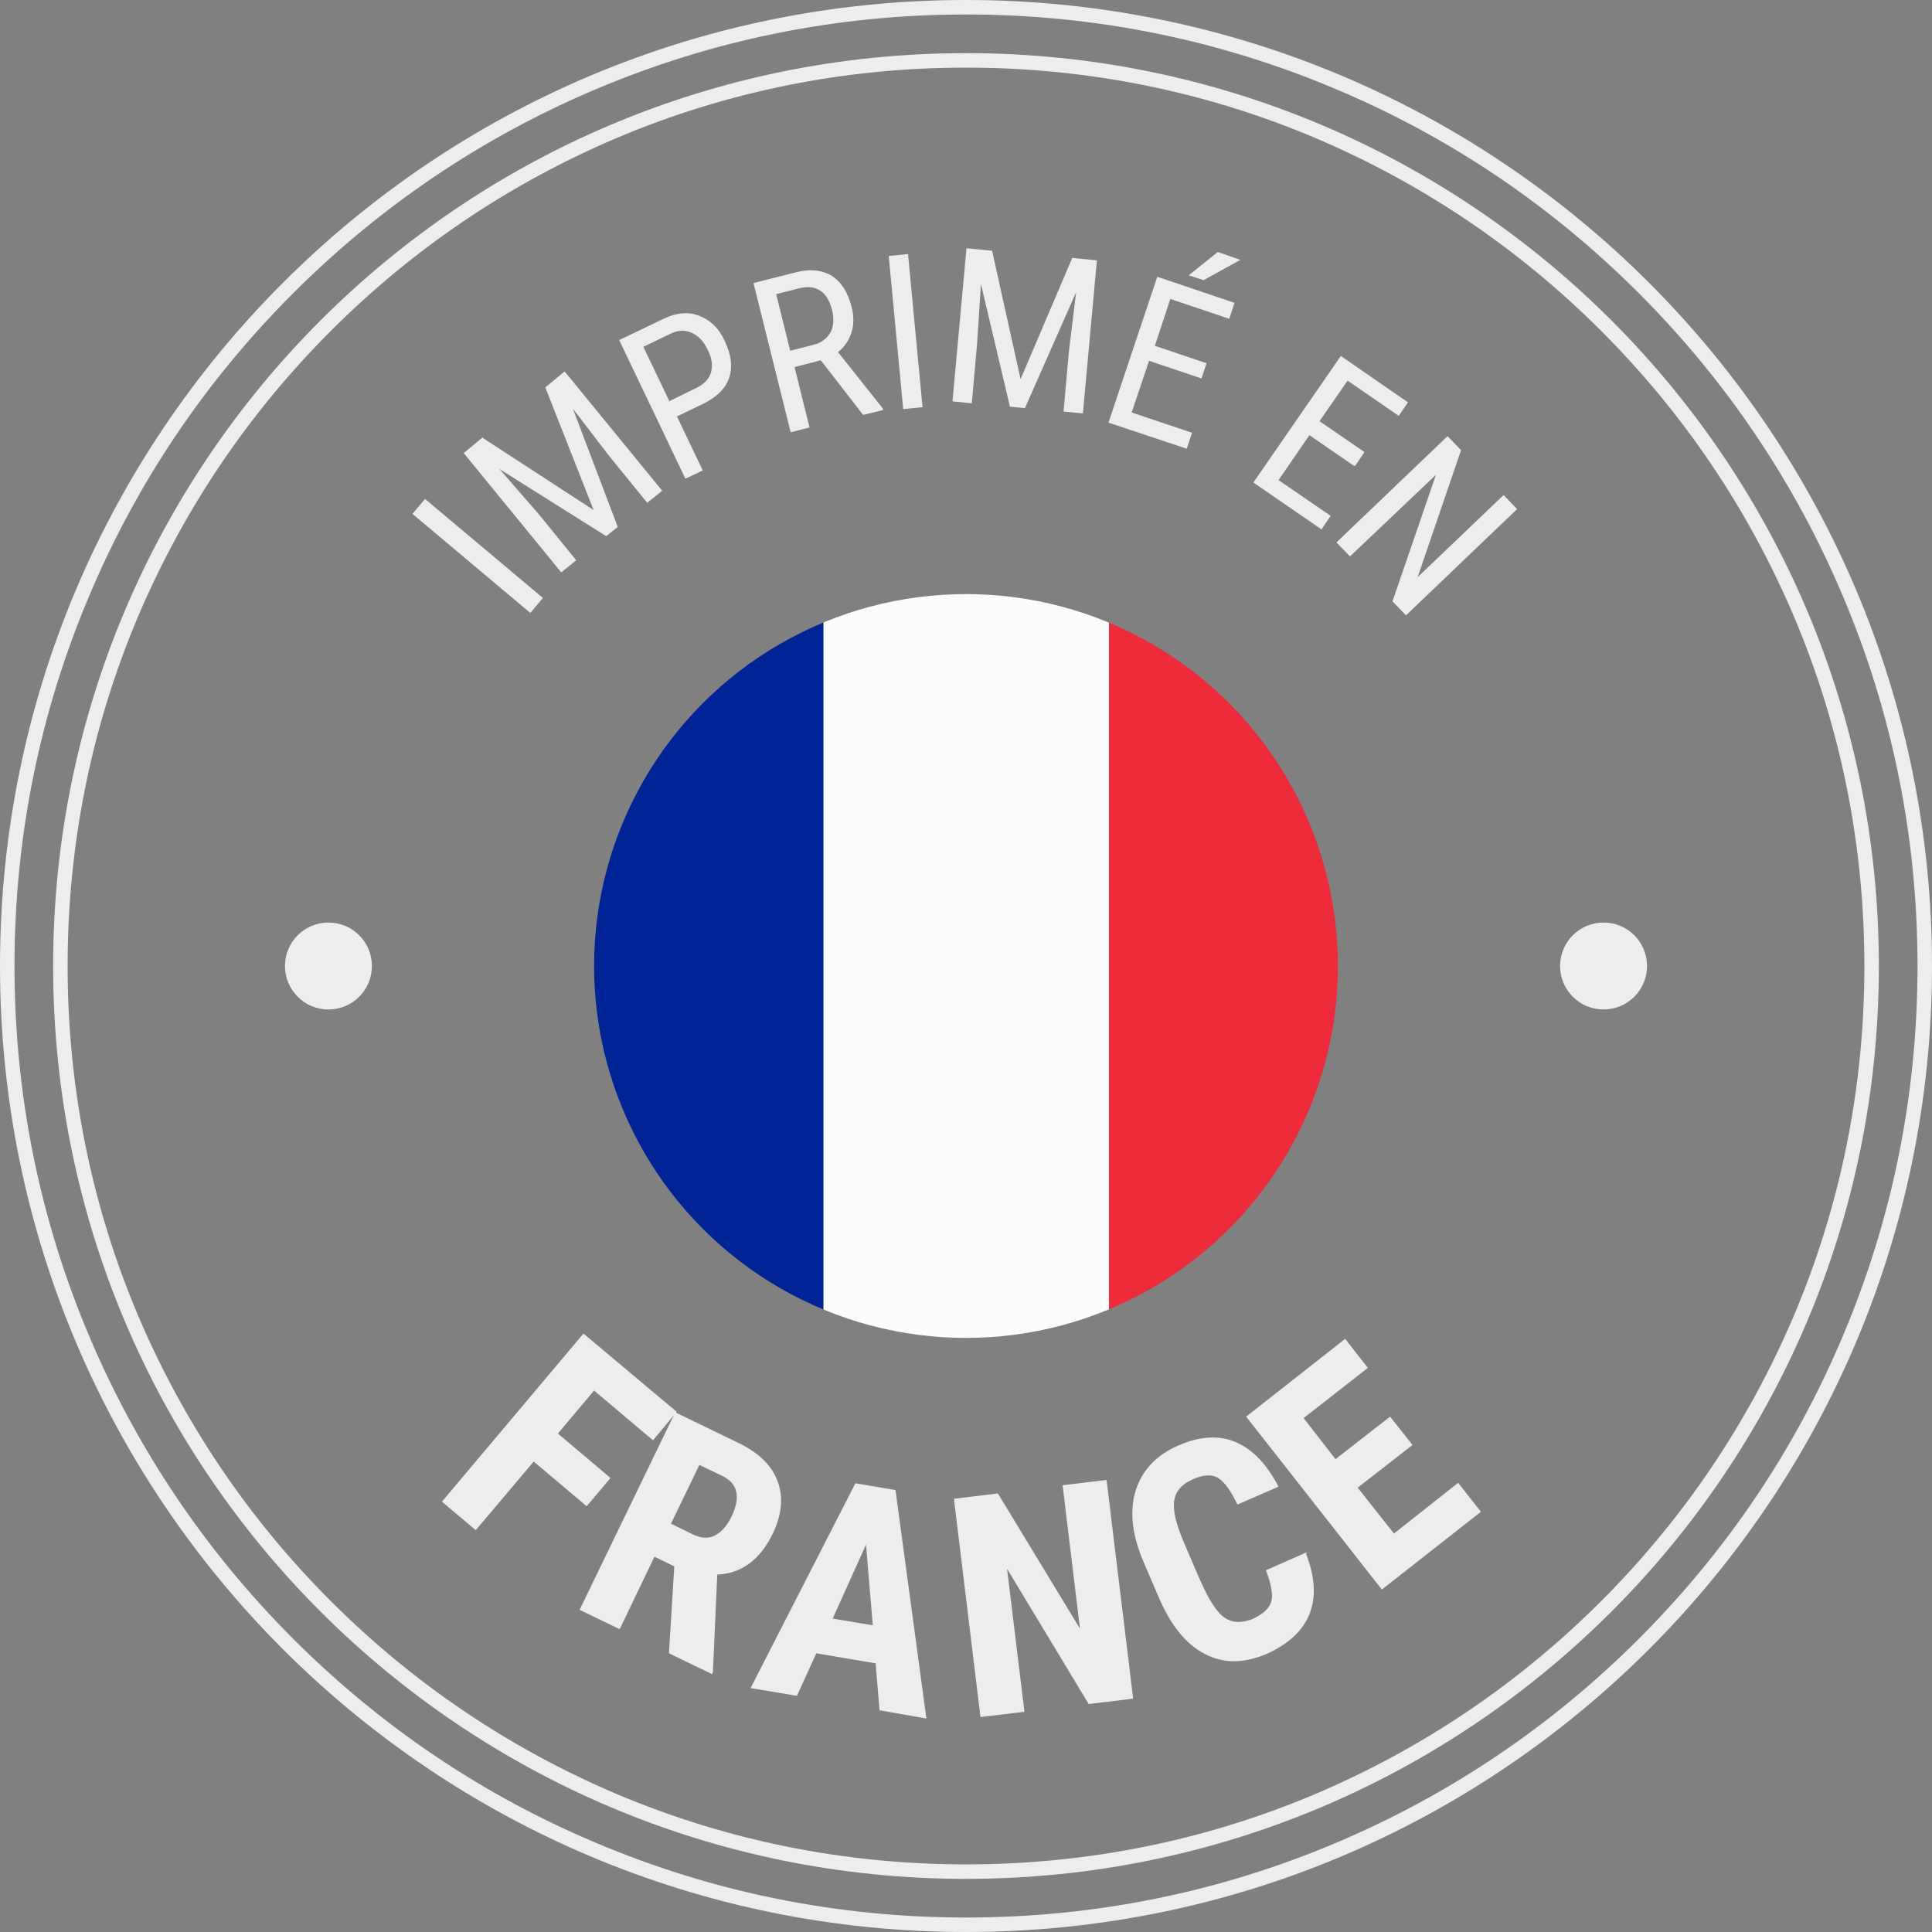 <?xml version="1.0" encoding="UTF-8"?>
<svg id="Calque_2" xmlns="http://www.w3.org/2000/svg" version="1.1" xmlns:xlink="http://www.w3.org/1999/xlink" viewBox="0 0 400 400">
  <rect x="0" y="0" width="400" height="400" fill="#808080" stroke="none"/>
  <!-- Generator: Adobe Illustrator 29.4.0, SVG Export Plug-In . SVG Version: 2.1.0 Build 152)  -->
  <defs>
    <style>
      .st0 {
        fill: #fcfcfc;
      }

      .st1 {
        fill: none;
      }

      .st2 {
        fill: #ed2b3b;
      }

      .st3 {
        fill: #002395;
      }

      .st4 {
        fill: #ededed;
      }

      .st5 {
        clip-path: url(#clippath);
      }
    </style>
    <clipPath id="clippath">
      <circle class="st1" cx="200" cy="200" r="77"/>
    </clipPath>
  </defs>
  <path class="st4" d="M200,3c26.6,0,52.4,5.2,76.7,15.5,23.5,9.9,44.5,24.1,62.6,42.2s32.3,39.2,42.2,62.6c10.3,24.3,15.5,50.1,15.5,76.7s-5.2,52.4-15.5,76.7c-9.9,23.5-24.1,44.5-42.2,62.6s-39.2,32.3-62.6,42.2c-24.3,10.3-50.1,15.5-76.7,15.5s-52.4-5.2-76.7-15.5c-23.5-9.9-44.5-24.1-62.6-42.2s-32.3-39.2-42.2-62.6c-10.3-24.3-15.5-50.1-15.5-76.7s5.2-52.4,15.5-76.7c9.9-23.5,24.1-44.5,42.2-62.6s39.2-32.3,62.6-42.2c24.3-10.3,50.1-15.5,76.7-15.5M200,0C89.5,0,0,89.5,0,200s89.5,200,200,200,200-89.5,200-200S310.5,0,200,0h0Z"/>
  <path class="st4" d="M200,14c25.1,0,49.5,4.9,72.4,14.6,22.1,9.4,42,22.8,59.1,39.9s30.5,37,39.9,59.1c9.7,22.9,14.6,47.3,14.6,72.4s-4.9,49.5-14.6,72.4c-9.4,22.1-22.8,42-39.9,59.1s-37,30.5-59.1,39.9c-22.9,9.7-47.3,14.6-72.4,14.6s-49.5-4.9-72.4-14.6c-22.1-9.4-42-22.8-59.1-39.9s-30.5-37-39.9-59.1c-9.7-22.9-14.6-47.3-14.6-72.4s4.9-49.5,14.6-72.4c9.4-22.1,22.8-42,39.9-59.1,17.1-17.1,37-30.5,59.1-39.9,22.9-9.7,47.3-14.6,72.4-14.6M200,11C95.6,11,11,95.6,11,200s84.6,189,189,189,189-84.6,189-189S304.4,11,200,11h0Z"/>
  <g class="st5">
    <g>
      <rect class="st3" x="123" y="123" width="47.5" height="154"/>
      <rect class="st2" x="229.5" y="123" width="47.5" height="154"/>
      <rect class="st0" x="170.5" y="123" width="59.1" height="154"/>
    </g>
  </g>
  <g>
    <path class="st4" d="M121.4,311.8l-10.9-9.2-12,14.2-7-5.9,29.3-34.8,19.3,16.2-4.9,5.9-12.2-10.3-7.5,8.9,10.9,9.2-4.9,5.8h-.1Z"/>
    <path class="st4" d="M139.6,324.3l-4.1-2-7.2,15-8.3-4,19.8-40.9,13.2,6.4c4.1,2,6.8,4.6,8,7.9,1.2,3.2.9,6.8-1,10.8-2.6,5.4-6.5,8.3-11.5,8.5l-.9,20.2-.2.4-8.9-4.3,1.1-17.9h0ZM138.8,315.4l4.7,2.3c1.6.8,3.2.9,4.5.2,1.4-.7,2.5-2,3.4-3.8,2-4.1,1.4-6.9-1.8-8.5l-4.8-2.3-5.9,12.2h0Z"/>
    <path class="st4" d="M181.4,344.4l-12.4-2.1-4,8.8-9.6-1.6,21.7-42.4,8.3,1.4,6.4,47.3-9.7-1.7-.8-9.6h.1ZM172.3,335.1l8.4,1.4-1.4-16.7-6.9,15.3h-.1Z"/>
    <path class="st4" d="M234.5,351.7l-9.1,1.1-16.9-28,3.6,29.6-9.1,1.1-5.5-45.2,9.1-1.1,17,28-3.6-29.7,9.1-1.1,5.5,45.2h-.1Z"/>
    <path class="st4" d="M270.4,321.7c1.9,4.9,2.1,9,.7,12.5s-4.4,6.2-8.8,8.2c-4.7,2-9,2.1-12.9,0-3.9-2-7-5.9-9.5-11.7l-3-7c-2.5-5.7-3.1-10.7-1.8-15,1.3-4.2,4.2-7.4,8.8-9.4,4.5-2,8.6-2.2,12-.7,3.5,1.5,6.4,4.6,8.8,9.2l-8.5,3.7c-1.4-2.9-2.7-4.7-4-5.5s-3.1-.7-5.3.3c-2.3,1-3.5,2.5-3.8,4.4-.3,2,.4,4.8,1.9,8.4l3.4,7.9c1.8,4.1,3.5,6.8,5.1,7.9s3.5,1.2,5.8.3c2.2-1,3.5-2.2,3.9-3.6s0-3.6-1.1-6.5l8.4-3.7v.3h0Z"/>
    <path class="st4" d="M292.4,299.2l-11.3,8.8,7.5,9.5,13.3-10.5,4.7,6-20.5,16.1-28.1-35.8,20.5-16.1,4.7,6-13.3,10.4,6.6,8.5,11.3-8.8,4.6,5.8h0Z"/>
  </g>
  <g>
    <path class="st4" d="M112.4,123.8l-2.6,3.1-24.4-20.5,2.6-3.1,24.4,20.5Z"/>
    <path class="st4" d="M100,90.7l22.9,14.9-10-25.4,4-3.3,20.2,24.7-3.1,2.5-7.8-9.6-7.6-9.9,9.3,24.5-2.4,1.9-22.1-13.9,8.1,9.3,7.8,9.6-3.1,2.5-20.2-24.7,4-3.3v.2h0Z"/>
    <path class="st4" d="M140.1,86.1l5.4,11.3-3.6,1.7-13.7-28.7,9.2-4.4c2.7-1.3,5.2-1.5,7.4-.6,2.3.9,4.1,2.6,5.3,5.3,1.3,2.8,1.6,5.2.9,7.4-.7,2.2-2.4,3.9-5,5.3l-5.8,2.8h0ZM138.7,83l5.5-2.7c1.6-.8,2.6-1.8,3-3.2.4-1.4.2-3-.7-4.7-.8-1.7-1.9-2.9-3.3-3.5-1.4-.6-2.8-.6-4.4.2l-5.6,2.7,5.4,11.3h.1Z"/>
    <path class="st4" d="M169.9,74.6l-5.4,1.4,3.1,12.5-3.9,1-7.7-30.9,8.7-2.2c3-.8,5.5-.5,7.5.7,1.9,1.2,3.3,3.3,4.1,6.4.5,1.9.5,3.7,0,5.3s-1.4,3-2.8,4.1l9.3,11.7v.3l-4.1,1-8.6-11.1-.2-.2h0ZM163.7,72.6l4.7-1.2c1.6-.4,2.8-1.3,3.5-2.5.7-1.3.8-2.8.4-4.6-1-4-3.3-5.5-6.9-4.6l-4.7,1.2,2.9,11.7s.1,0,.1,0Z"/>
    <path class="st4" d="M191,84.3l-4,.4-3-31.7,4-.4,3,31.7Z"/>
    <path class="st4" d="M205.4,51.9l5.9,26.6,10.7-25.1,5.1.5-2.9,31.7-4-.4,1.1-12.4,1.5-12.3-10.6,24-3.1-.3-6-25.4-.8,12.3-1.1,12.4-4-.4,2.9-31.7,5.1.5h.2Z"/>
    <path class="st4" d="M248.6,78.3l-10.7-3.6-3.6,10.7,12.5,4.2-1.1,3.3-16.2-5.4,10.1-30.2,16,5.4-1.1,3.3-12.2-4.1-3.2,9.7,10.7,3.6-1.1,3.3v-.2h0ZM252.2,52.2l4.6,1.6-7.6,4.2-3.1-1,6-4.8h.1Z"/>
    <path class="st4" d="M280.4,96.5l-9.3-6.4-6.4,9.3,10.8,7.4-1.9,2.8-14.1-9.7,18.1-26.2,13.9,9.6-1.9,2.8-10.6-7.3-5.8,8.4,9.3,6.4-1.9,2.8h-.2Z"/>
    <path class="st4" d="M291.1,127.4l-2.8-2.9,9-26.2-17.8,16.9-2.8-2.9,23-22,2.8,2.9-9,26.3,17.8-17,2.8,2.9-23,22Z"/>
  </g>
  <circle class="st4" cx="332" cy="200" r="9"/>
  <circle class="st4" cx="68" cy="200" r="9"/>
</svg>